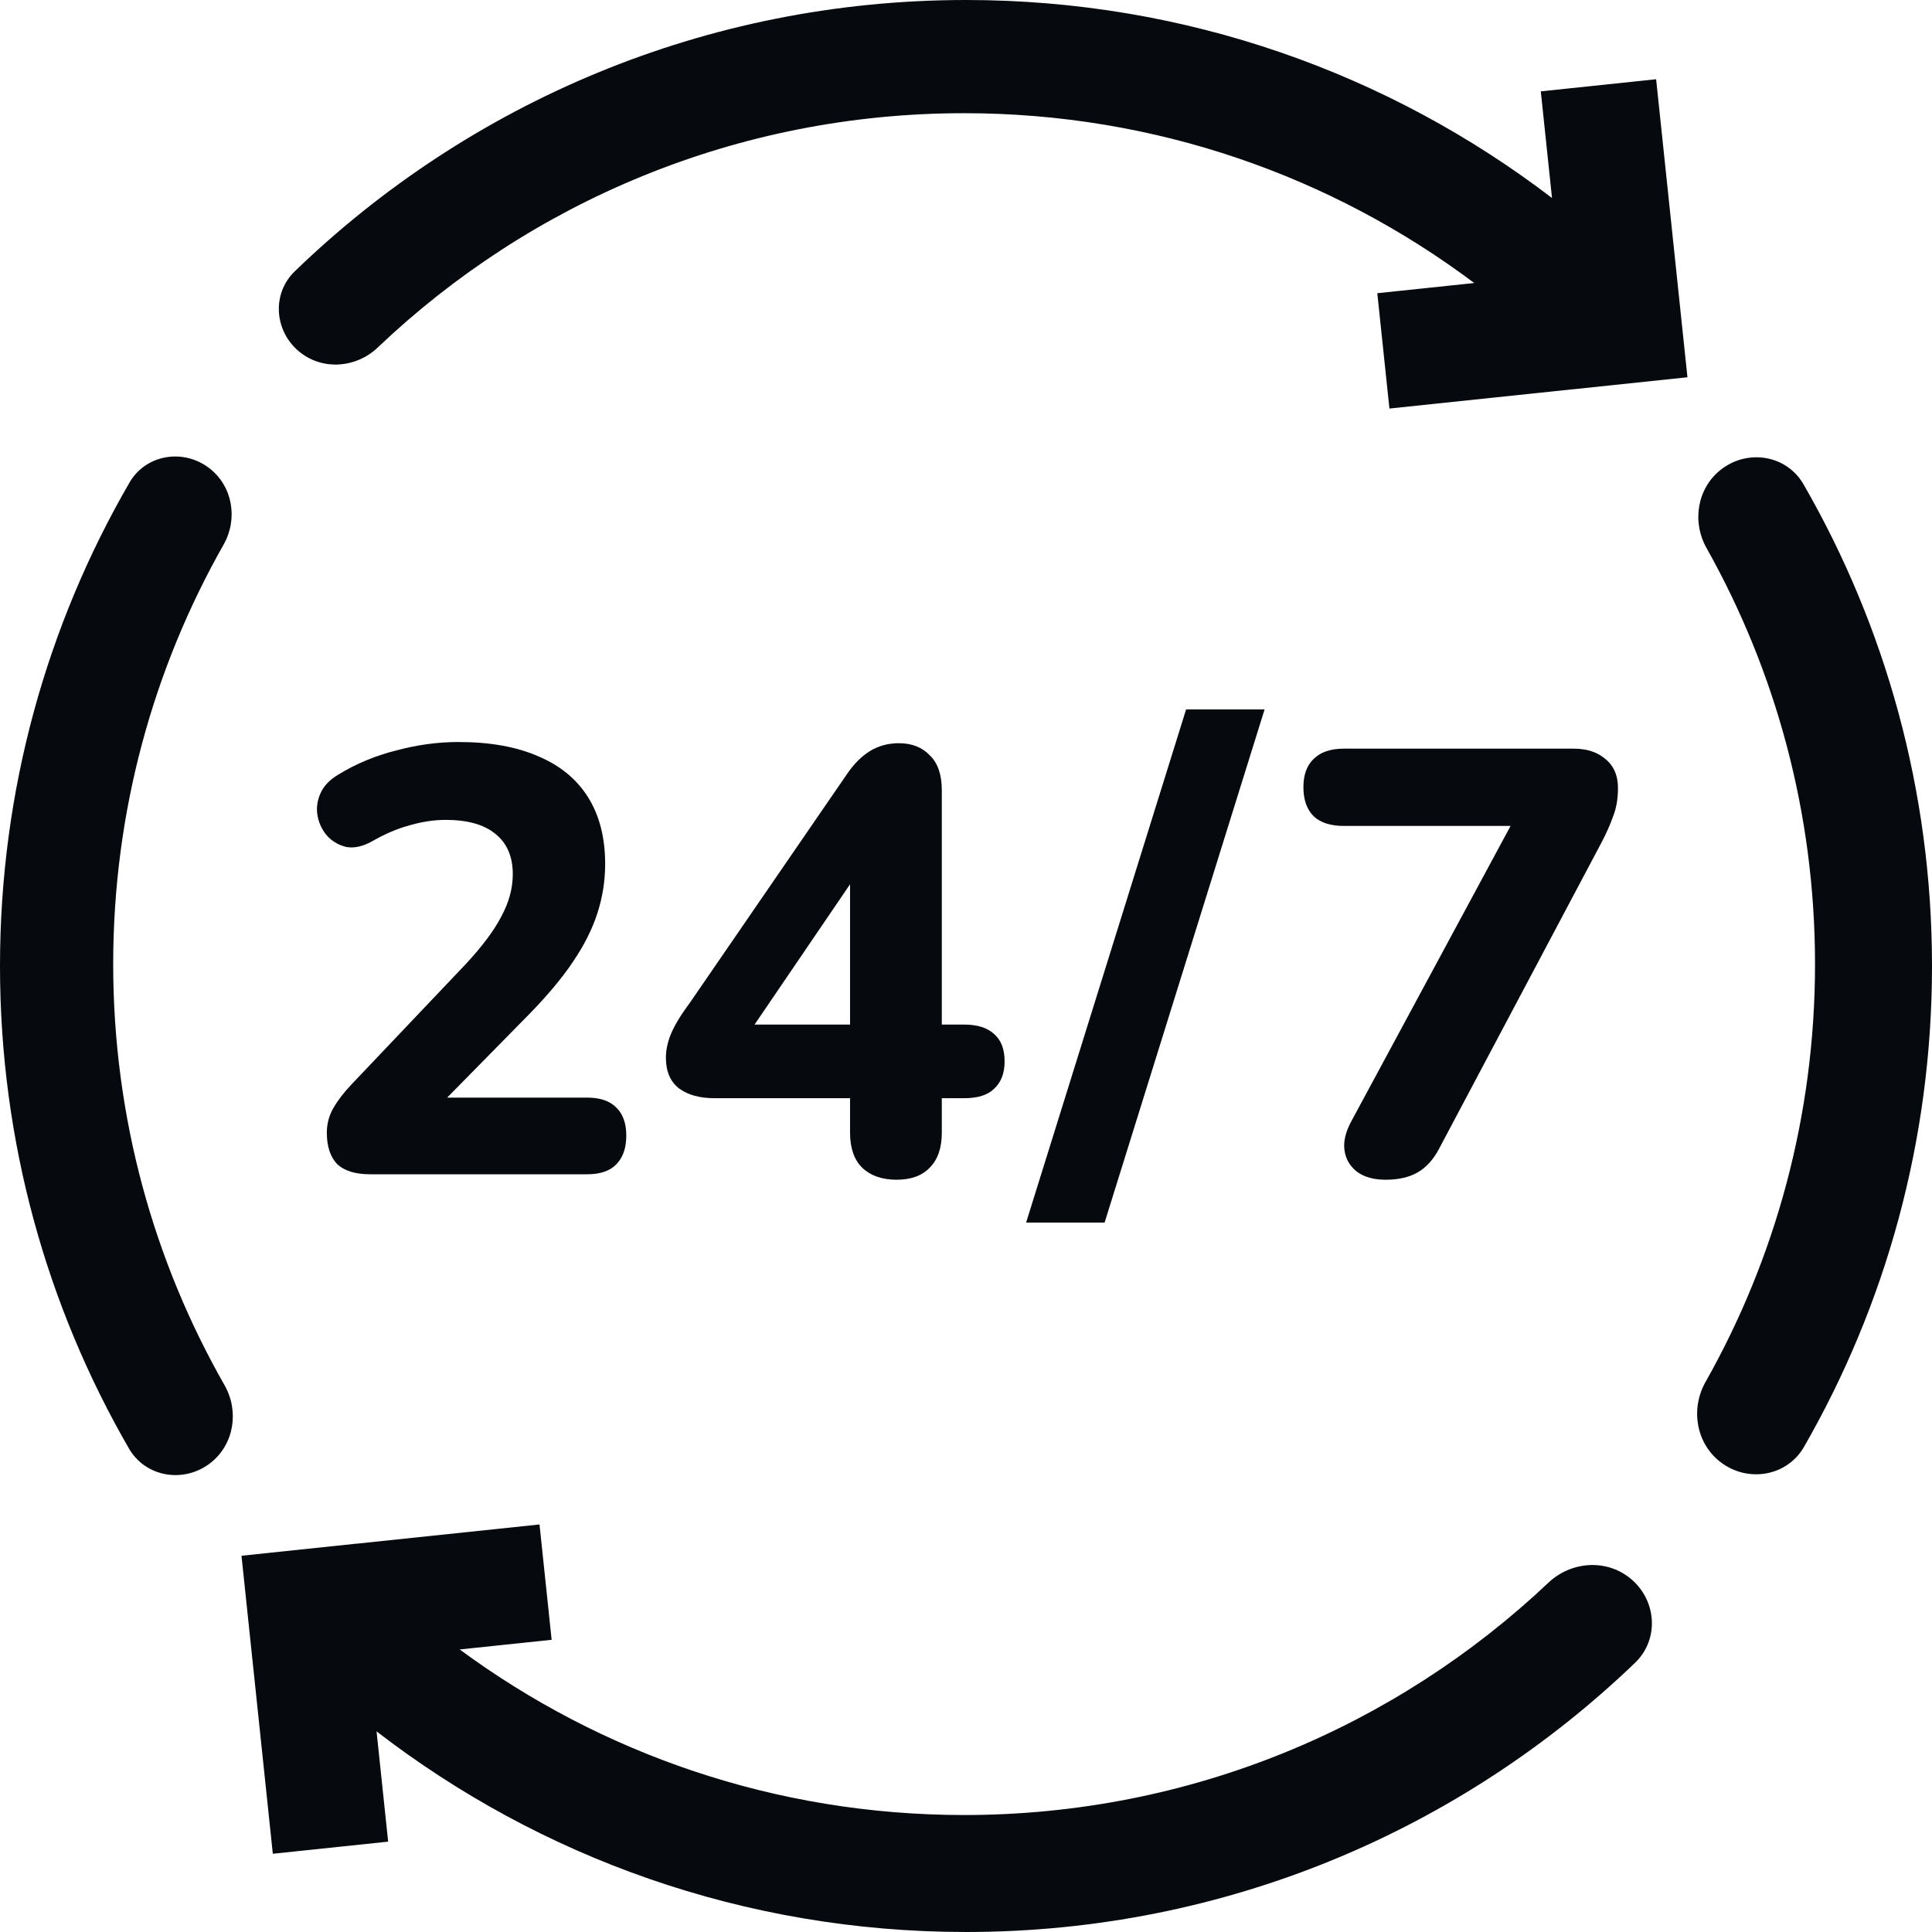 <?xml version="1.0" encoding="utf-8"?>
<svg xmlns="http://www.w3.org/2000/svg" fill="none" height="100%" overflow="visible" preserveAspectRatio="none" style="display: block;" viewBox="0 0 115 115" width="100%">
<g id="Icon 3">
<path d="M32.836 97.607L27.363 98.182C35.765 104.376 46.149 108.037 57.388 108.037C70.855 108.037 83.094 102.781 92.166 94.209C93.494 92.954 95.546 92.782 96.986 93.906C98.603 95.17 98.808 97.55 97.329 98.972C86.995 108.898 72.96 115 57.5 115C44.291 115 32.123 110.546 22.414 103.058L23.104 109.622L16.239 110.343L15.097 99.472H15.096L14.375 92.607H14.375L14.375 92.604L21.24 91.882L21.24 91.885L32.114 90.742L32.836 97.607Z" fill="#06090D"/>
<path d="M7.704 28.73C8.685 27.035 10.937 26.678 12.48 27.884C13.857 28.959 14.171 30.903 13.308 32.422C9.126 39.79 6.738 48.31 6.738 57.388C6.738 66.507 9.148 75.062 13.366 82.453C14.248 84 13.932 85.983 12.529 87.08C10.959 88.306 8.67 87.942 7.674 86.218C2.793 77.767 0 67.96 0 57.5C0 47.019 2.804 37.192 7.704 28.73Z" fill="#06090D"/>
<path d="M102.437 27.952C104.026 26.71 106.344 27.079 107.351 28.826C112.216 37.266 115 47.058 115 57.5C115 67.921 112.228 77.694 107.381 86.123C106.359 87.899 104.003 88.273 102.389 87.012C100.948 85.886 100.621 83.851 101.52 82.259C105.669 74.912 108.037 66.427 108.037 57.388C108.037 48.39 105.691 39.94 101.577 32.617C100.698 31.052 101.023 29.057 102.437 27.952Z" fill="#06090D"/>
<path d="M65.75 72.773H61.078L70.601 42.227H75.273L65.75 72.773Z" fill="#06090D"/>
<path clip-rule="evenodd" d="M53.509 44.239C54.276 44.239 54.886 44.479 55.342 44.958C55.821 45.413 56.06 46.108 56.06 47.042V60.986H57.39C58.181 60.986 58.78 61.178 59.187 61.561C59.594 61.92 59.798 62.459 59.798 63.178C59.798 63.873 59.594 64.412 59.187 64.795C58.804 65.179 58.205 65.37 57.39 65.37H56.06V67.419C56.06 68.329 55.821 69.024 55.342 69.503C54.886 69.982 54.228 70.222 53.365 70.222C52.503 70.222 51.82 69.982 51.317 69.503C50.837 69.024 50.598 68.329 50.598 67.419V65.37H42.548C41.661 65.37 40.955 65.179 40.428 64.795C39.901 64.388 39.637 63.777 39.637 62.963C39.637 62.483 39.745 61.992 39.961 61.489C40.176 60.986 40.559 60.363 41.111 59.62L50.418 46.072C50.825 45.473 51.281 45.018 51.784 44.706C52.287 44.395 52.862 44.239 53.509 44.239ZM44.915 60.986H50.598V52.635L44.915 60.986Z" fill="#06090D" fill-rule="evenodd"/>
<path d="M93.684 44.563C94.451 44.563 95.074 44.766 95.553 45.173C96.056 45.581 96.308 46.156 96.308 46.898C96.308 47.545 96.212 48.108 96.02 48.588C95.852 49.067 95.625 49.582 95.337 50.133L85.634 68.425C85.299 69.048 84.879 69.503 84.376 69.791C83.873 70.078 83.238 70.222 82.472 70.222C81.777 70.222 81.214 70.066 80.783 69.755C80.351 69.419 80.1 68.988 80.028 68.461C79.956 67.934 80.1 67.347 80.459 66.7L89.915 49.163H79.992C79.201 49.163 78.603 48.971 78.195 48.588C77.788 48.18 77.584 47.605 77.584 46.862C77.584 46.12 77.788 45.557 78.195 45.173C78.603 44.766 79.201 44.563 79.992 44.563H93.684Z" fill="#06090D"/>
<path d="M27.288 44.167C29.181 44.167 30.774 44.455 32.068 45.03C33.362 45.581 34.344 46.395 35.015 47.474C35.686 48.552 36.021 49.869 36.021 51.427C36.021 52.433 35.865 53.415 35.554 54.373C35.243 55.332 34.752 56.302 34.081 57.284C33.434 58.243 32.571 59.273 31.493 60.375L26.617 65.334H34.943C35.71 65.334 36.285 65.526 36.668 65.909C37.075 66.293 37.279 66.856 37.279 67.598C37.279 68.341 37.075 68.916 36.668 69.323C36.285 69.707 35.71 69.898 34.943 69.898H22.042C21.155 69.898 20.496 69.695 20.065 69.288C19.658 68.856 19.454 68.233 19.454 67.419C19.454 66.892 19.586 66.4 19.849 65.945C20.113 65.49 20.472 65.023 20.927 64.544L27.684 57.428C28.69 56.35 29.409 55.392 29.84 54.553C30.295 53.715 30.523 52.876 30.523 52.037C30.523 50.983 30.175 50.181 29.481 49.63C28.81 49.079 27.828 48.803 26.534 48.803C25.839 48.803 25.12 48.911 24.378 49.127C23.659 49.318 22.904 49.642 22.113 50.097C21.587 50.384 21.095 50.492 20.64 50.42C20.209 50.325 19.838 50.121 19.526 49.809C19.215 49.474 19.011 49.079 18.915 48.623C18.819 48.168 18.867 47.713 19.059 47.258C19.251 46.803 19.61 46.419 20.137 46.108C21.191 45.461 22.341 44.982 23.587 44.67C24.833 44.335 26.067 44.167 27.288 44.167Z" fill="#06090D"/>
<path d="M57.5 0C70.616 0 82.706 4.392 92.381 11.785L91.714 5.438L98.579 4.717L99.722 15.588H99.722L100.443 22.453H100.443L100.443 22.456L93.579 23.178L93.578 23.175L82.704 24.318L81.982 17.453L87.752 16.846C79.292 10.499 68.779 6.738 57.388 6.738C43.855 6.738 31.562 12.045 22.477 20.691C21.213 21.894 19.253 22.059 17.879 20.985C16.335 19.779 16.139 17.508 17.548 16.147C27.892 6.15 41.978 0 57.5 0Z" fill="#06090D"/>
</g>
</svg>